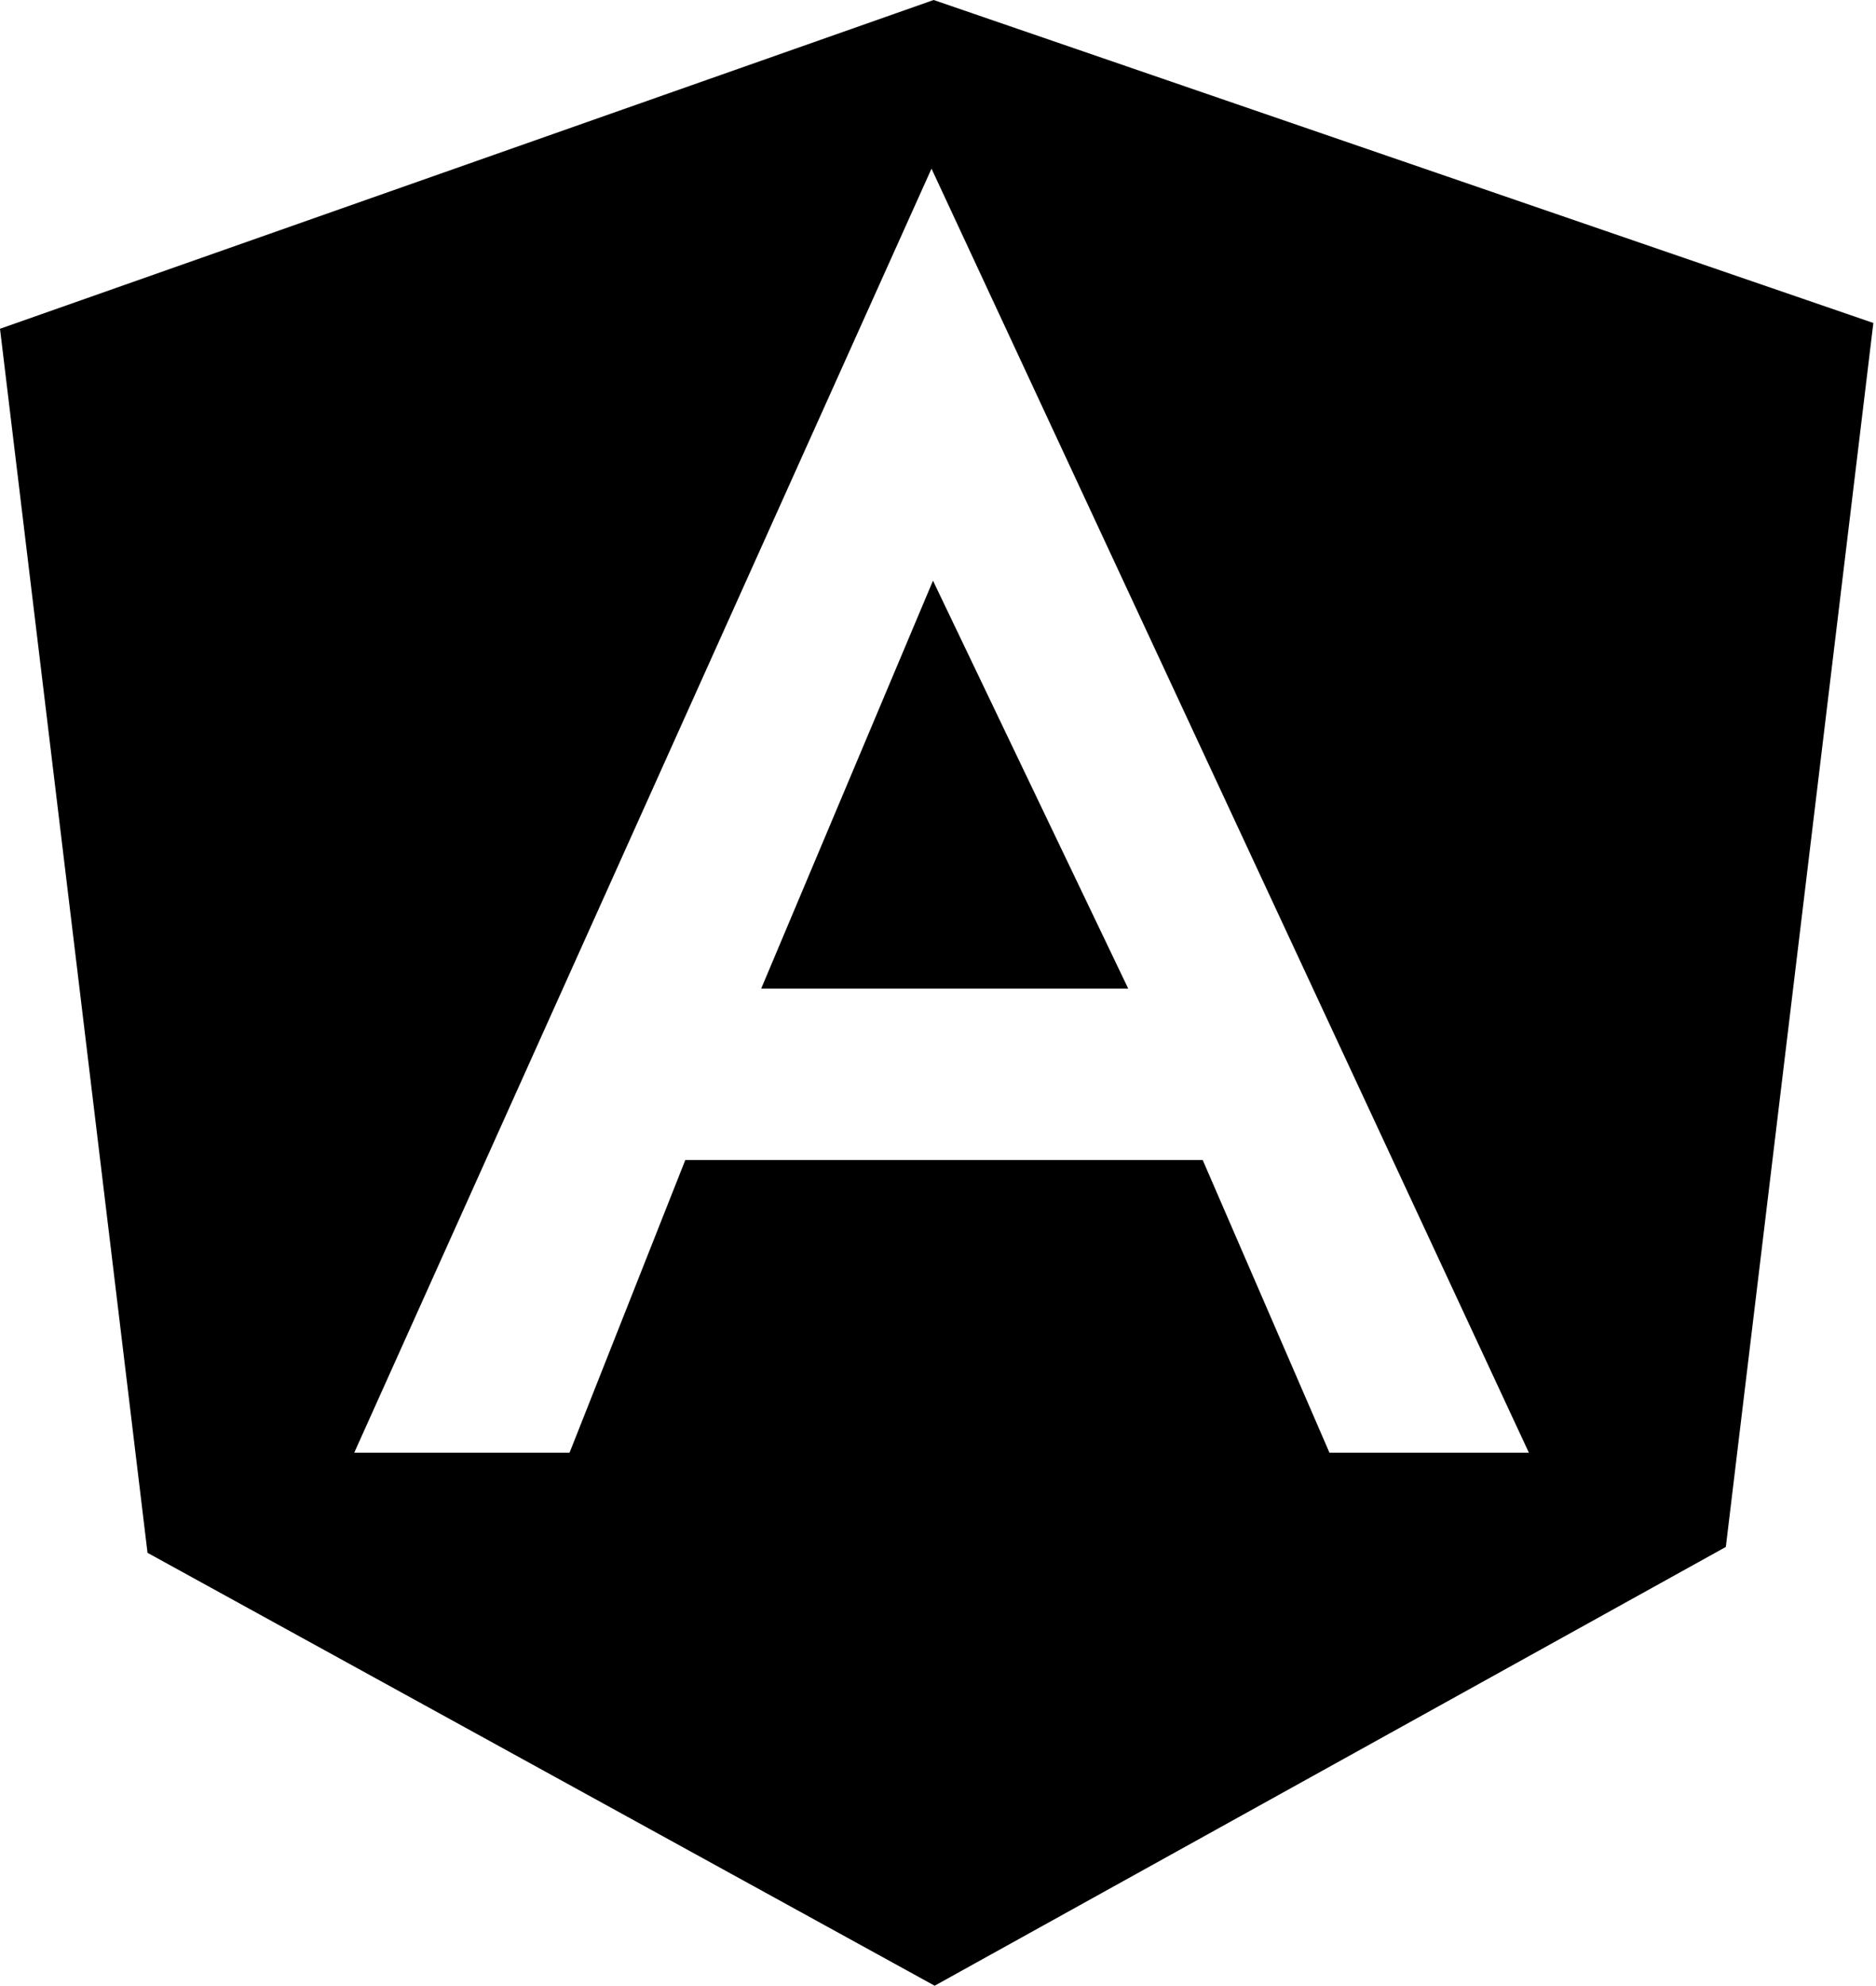 <svg version="1.1" xmlns="http://www.w3.org/2000/svg" xmlns:xlink="http://www.w3.org/1999/xlink" x="0px" y="0px" width="484px" height="512px"><path d="M196.389,254.889h94.681L240.707,149.721L196.389,254.889z M0,84.771l38.06,315.611L241.135,512l204.121-113.135l38.06-315.589l-242.438-83.276L0,84.771z M342.992,374.56l-32.699-75.459H176.804l-29.859,75.459h-55.553L240.323,43.485l154.121,331.074H342.992z"/></svg>